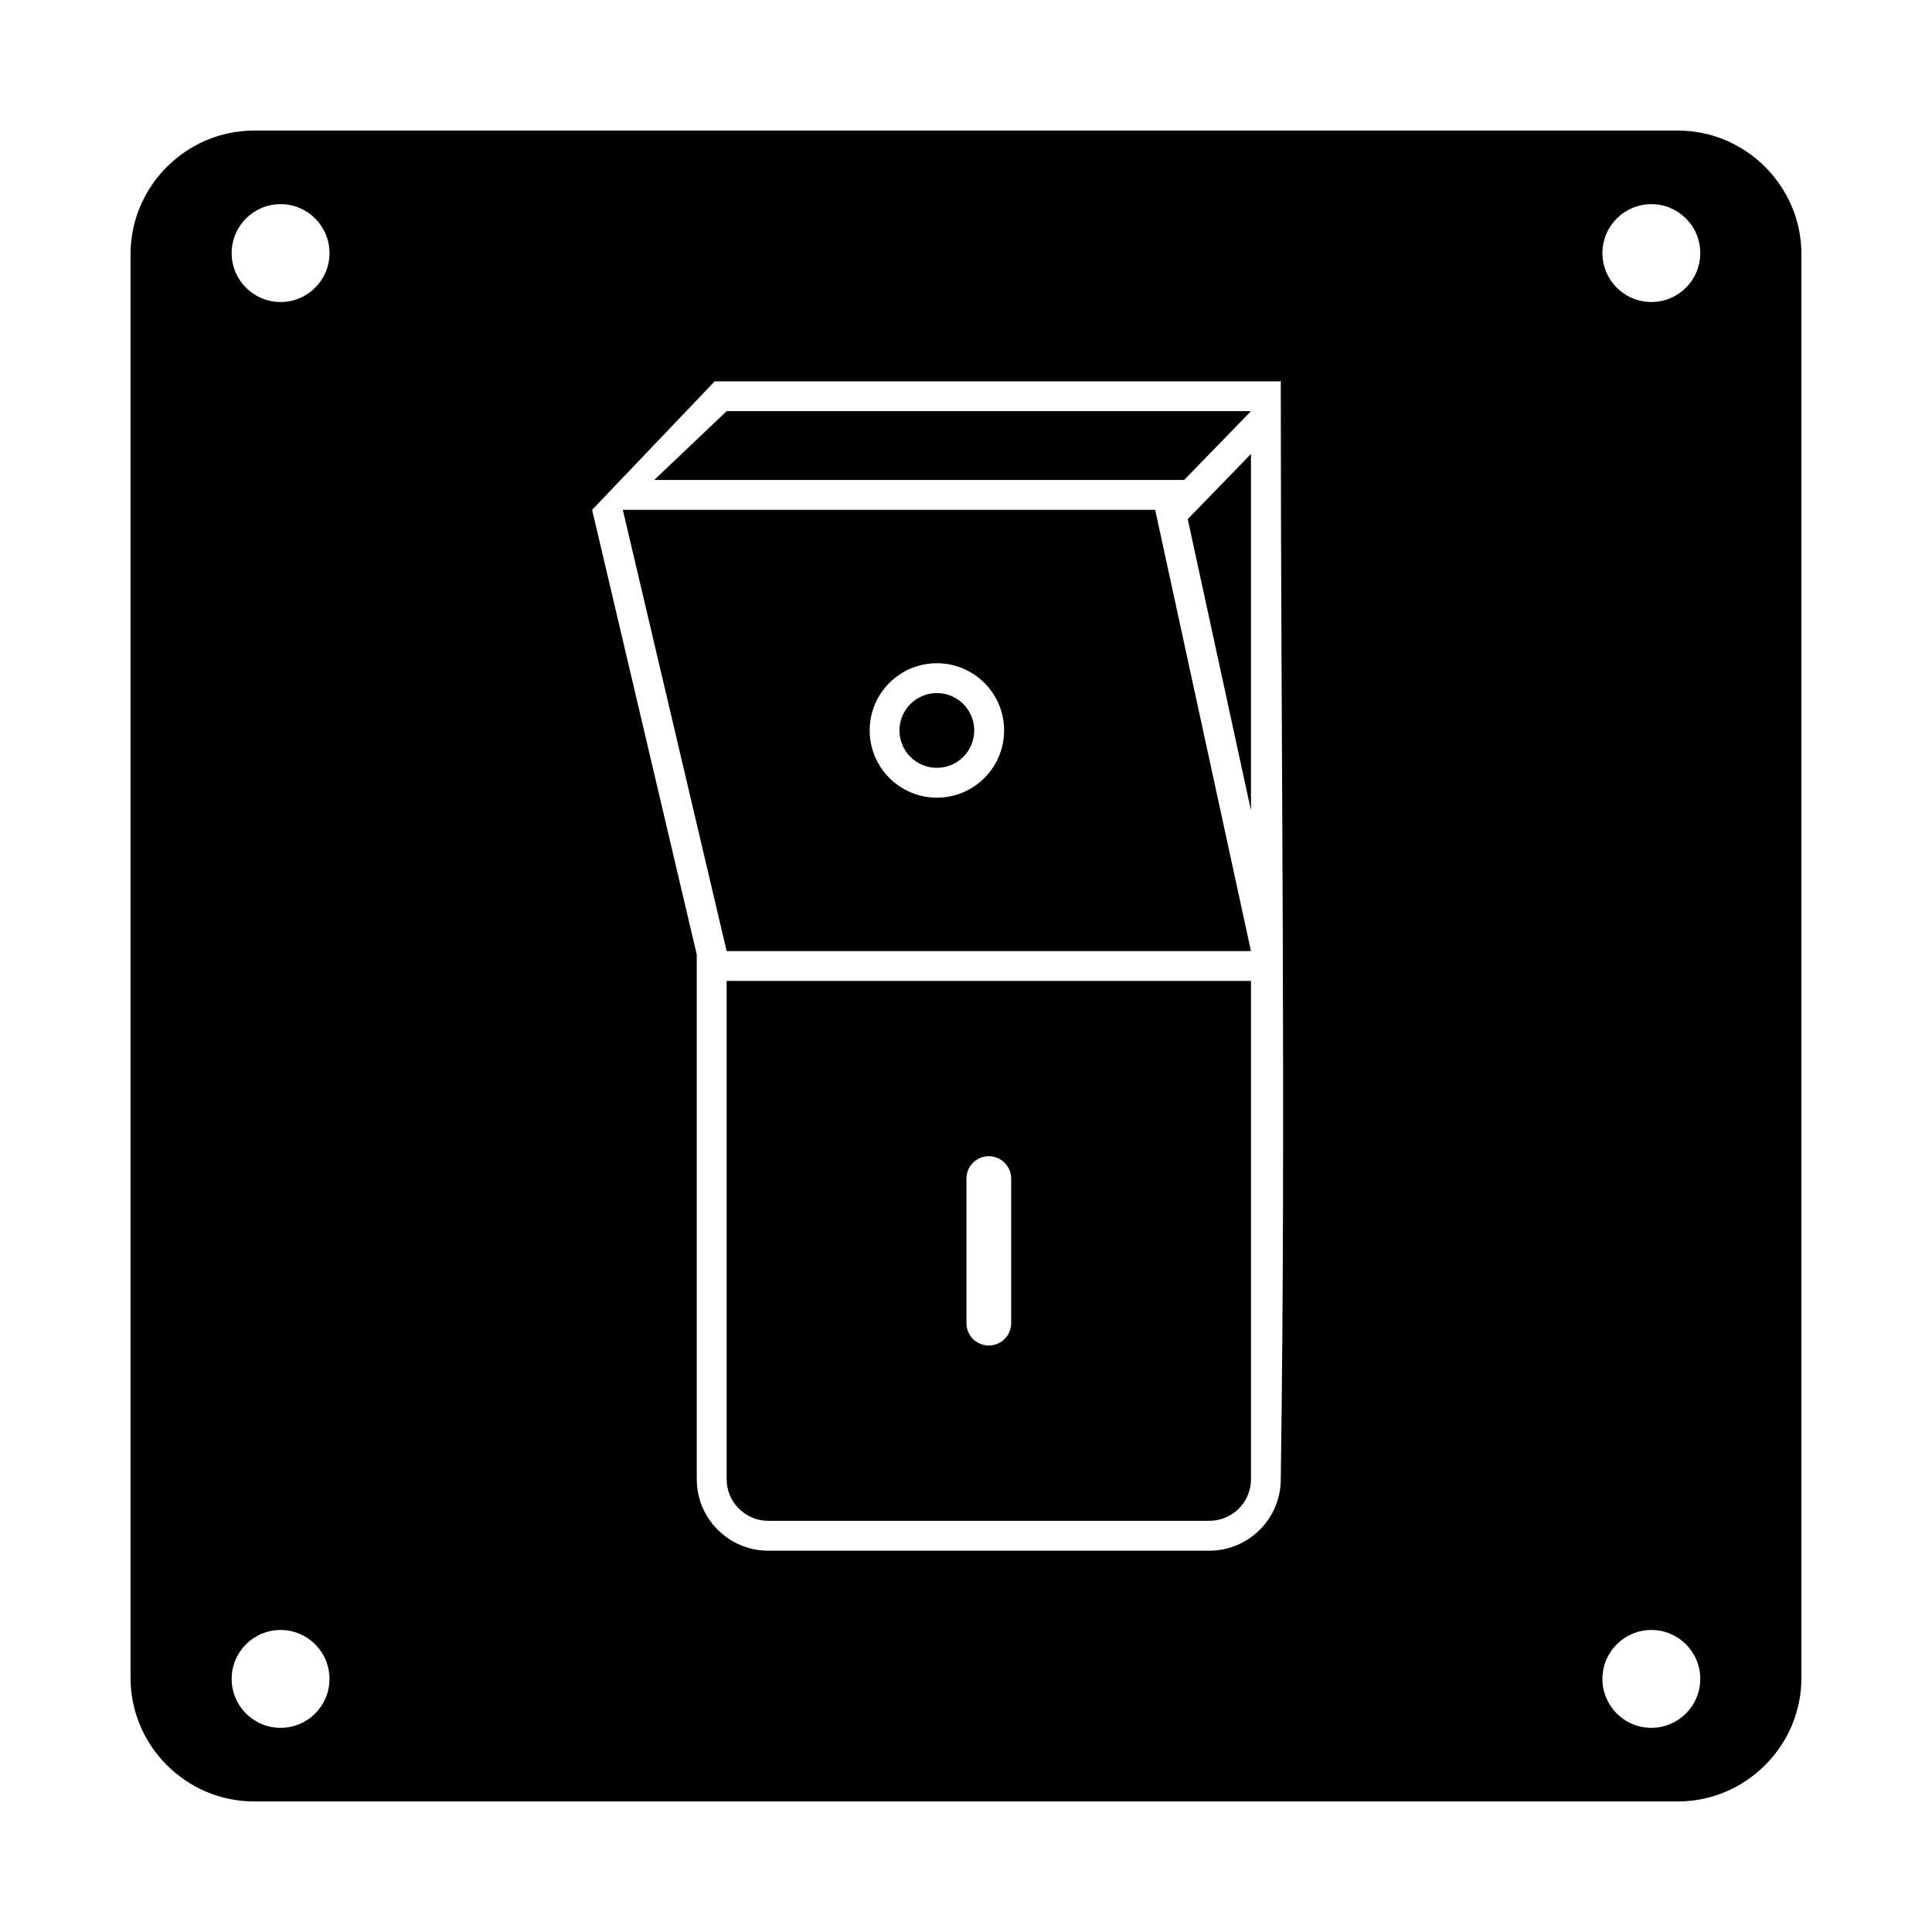<?xml version="1.0" encoding="UTF-8"?>
<!-- Uploaded to: ICON Repo, www.svgrepo.com, Generator: ICON Repo Mixer Tools -->
<svg fill="#000000" width="800px" height="800px" version="1.1" viewBox="144 144 512 512" xmlns="http://www.w3.org/2000/svg">
 <g fill-rule="evenodd">
  <path d="m211.36 178.6h377.27c18.023 0 32.766 14.746 32.766 32.766v377.27c0 18.023-14.746 32.766-32.766 32.766h-377.27c-18.023 0-32.766-14.746-32.766-32.766v-377.27c0-18.023 14.746-32.766 32.766-32.766zm122.04 66.461h149.79l0.227-0.234v0.234h10.793-10.793c0 98.027 1.41 192.83 0 290.97 0 10.418-8.496 18.914-18.914 18.914h-116.94c-10.418 0-18.914-8.496-18.914-18.914v-139.06l-27.73-117.86m91.355 48.562c-5.473 0-9.906 4.434-9.906 9.906 0 5.473 4.434 9.906 9.906 9.906s9.906-4.434 9.906-9.906c0-5.473-4.434-9.906-9.906-9.906zm189.35 248.29c7.16 0 12.965 5.805 12.965 12.965 0 7.16-5.805 12.965-12.965 12.965s-12.965-5.805-12.965-12.965c0-7.16 5.805-12.965 12.965-12.965zm0-377.86c7.16 0 12.965 5.805 12.965 12.969 0 7.16-5.805 12.965-12.965 12.965s-12.965-5.805-12.965-12.965c0-7.16 5.805-12.969 12.965-12.969zm-363.27 377.86c7.16 0 12.965 5.805 12.965 12.965 0 7.16-5.805 12.965-12.965 12.965s-12.965-5.805-12.965-12.965c0-7.16 5.805-12.965 12.965-12.965zm0-377.86c7.16 0 12.965 5.805 12.965 12.969 0 7.16-5.805 12.965-12.965 12.965s-12.965-5.805-12.965-12.965c0-7.16 5.805-12.969 12.965-12.969z"/>
  <path d="m475.52 403.95h-138.95v132.07c0 6.055 4.953 11.008 11.008 11.008h116.94c6.055 0 11.008-4.953 11.008-11.008v-132.07zm-63.547 52.391c0-3.273-2.656-5.93-5.93-5.93-3.273 0-5.93 2.656-5.93 5.93v38.301c0 3.277 2.656 5.93 5.93 5.93 3.273 0 5.93-2.656 5.93-5.93z"/>
  <path d="m475.52 396.05-25.387-116.94h-141.08l27.516 116.94zm-83.234-76.285c9.836 0 17.812 7.977 17.812 17.812 0 9.84-7.977 17.812-17.812 17.812s-17.812-7.977-17.812-17.812c0-9.836 7.977-17.812 17.812-17.812z"/>
  <path d="m475.52 252.96h-138.95l-19.191 18.234h140.44z"/>
  <path d="m475.52 358.77v-94.457l-16.758 17.254z"/>
 </g>
</svg>